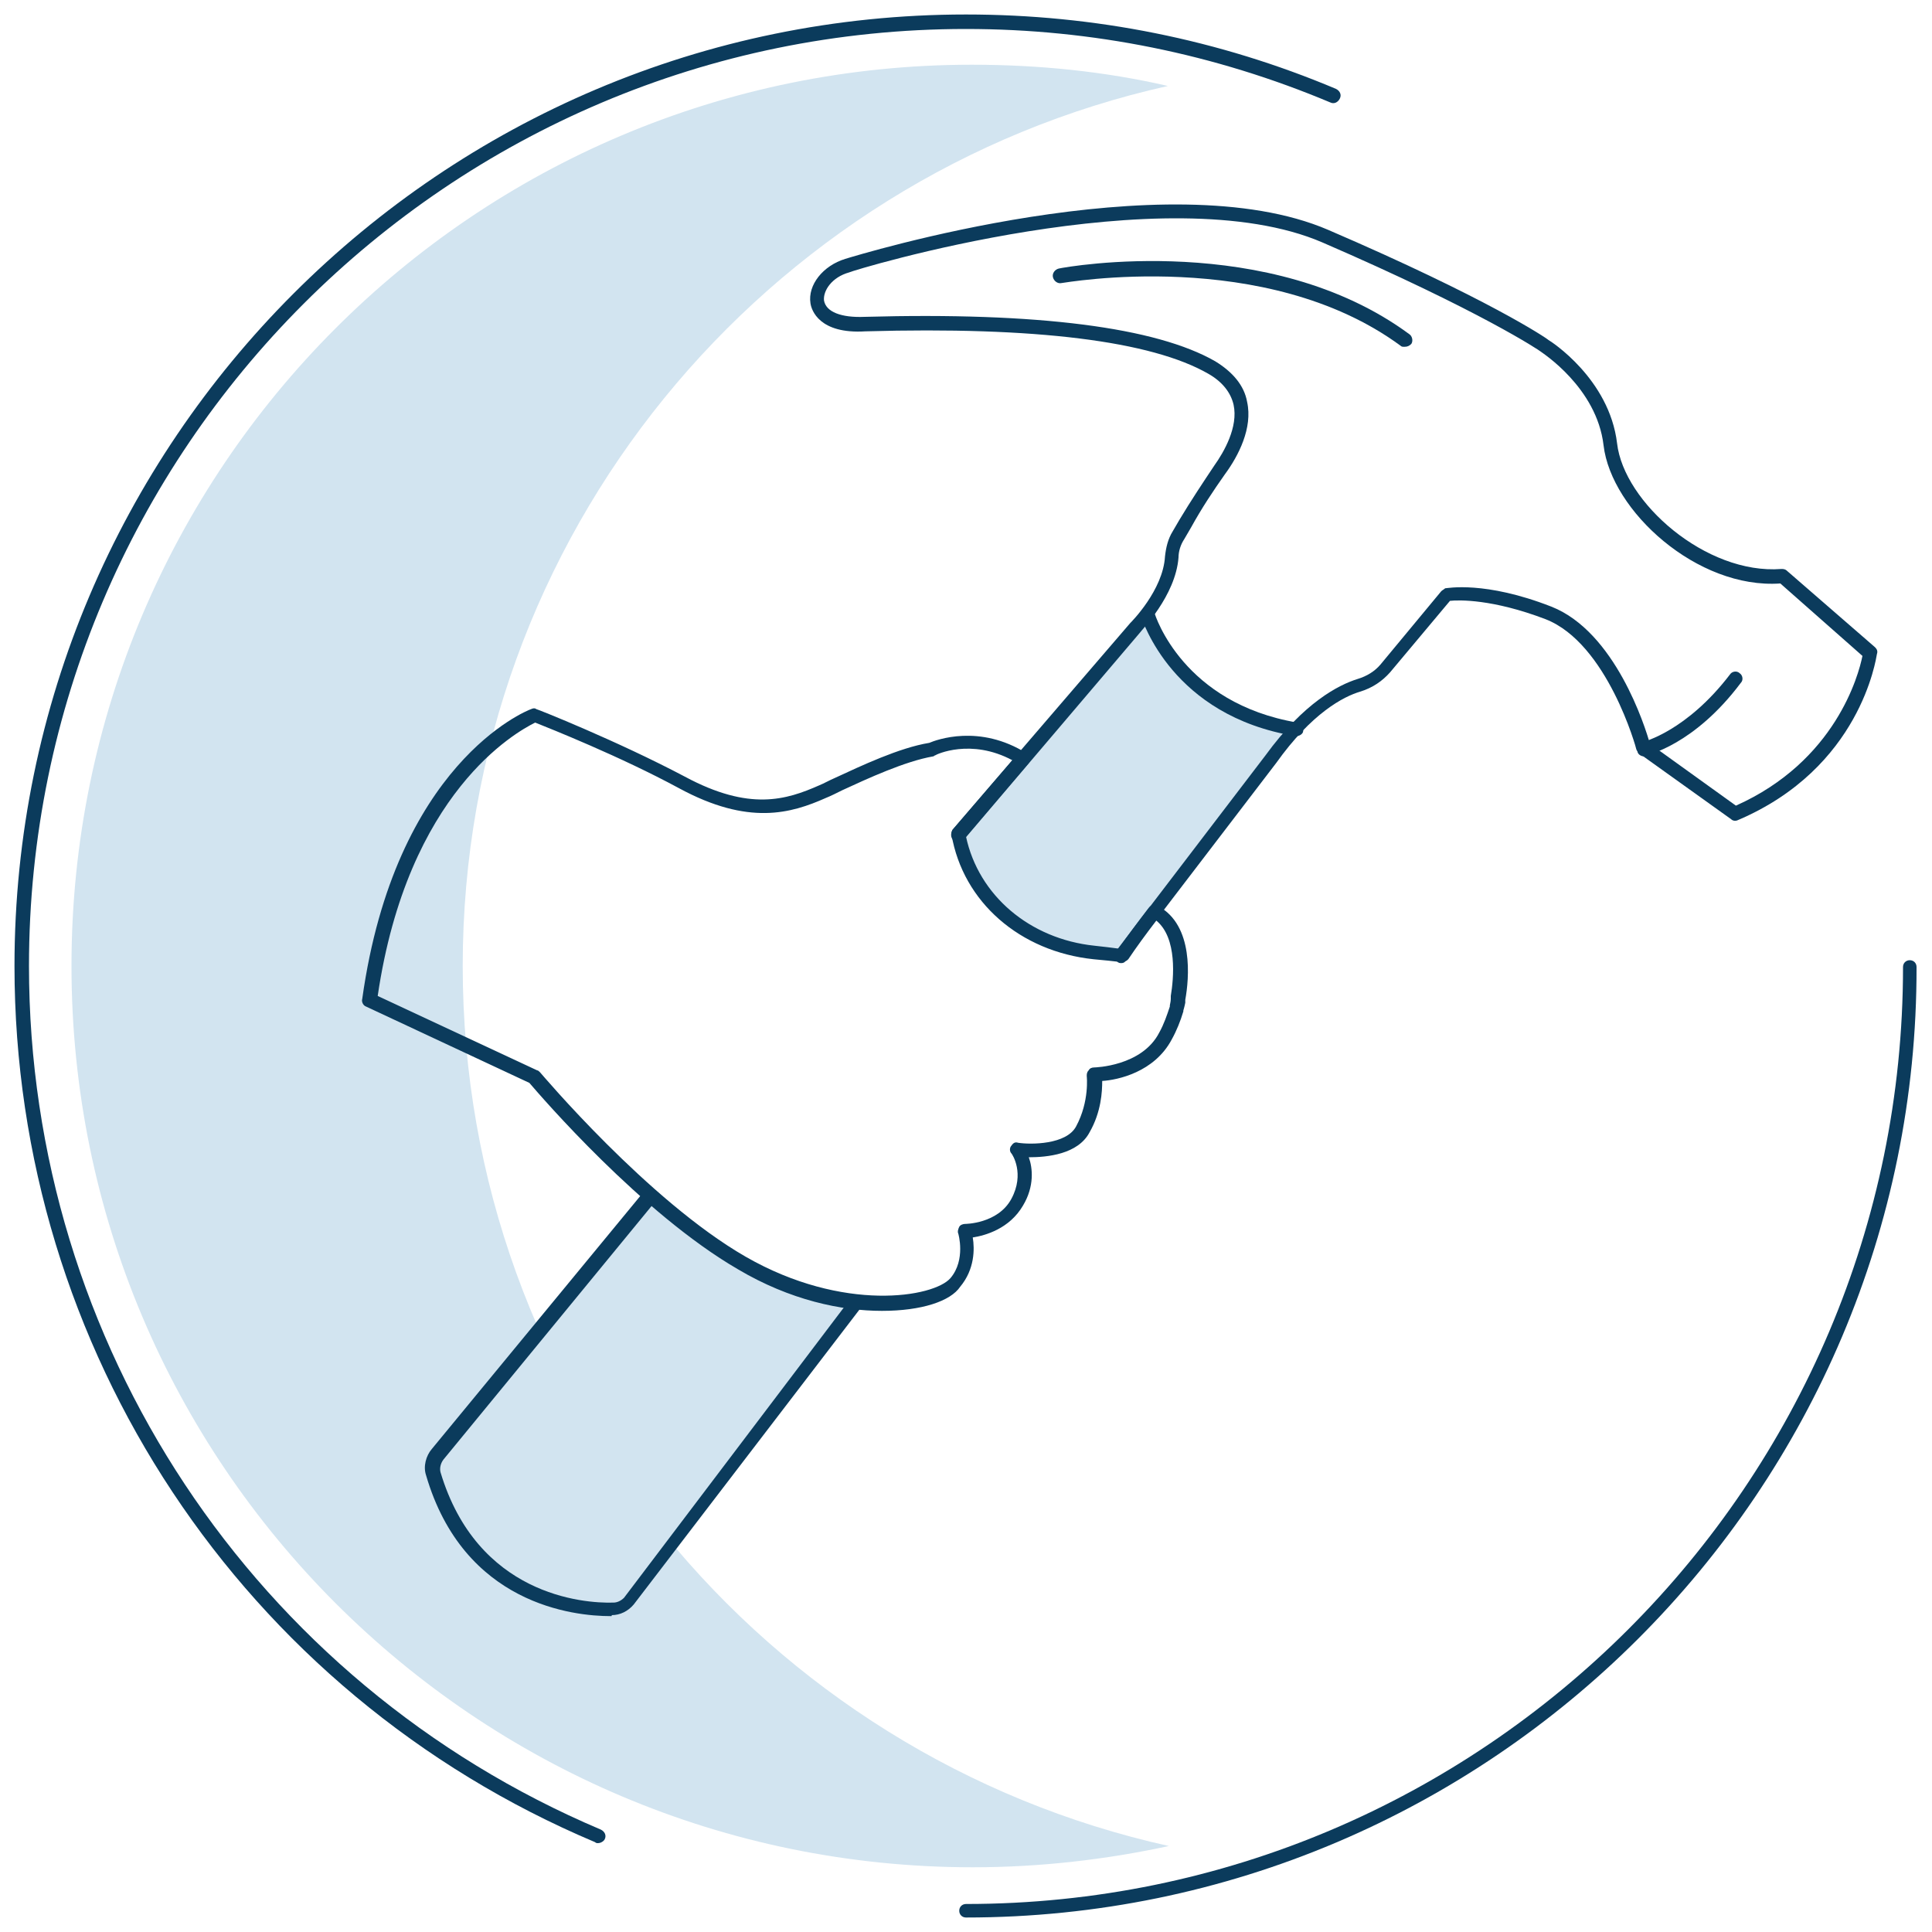 <svg xmlns="http://www.w3.org/2000/svg" xmlns:xlink="http://www.w3.org/1999/xlink" id="Layer_1" x="0px" y="0px" viewBox="0 0 200 200" xml:space="preserve"><g>	<g>		<path fill="#D2E4F0" d="M47.9,100c0-44.6,31.3-81.8,73-91.1c-6.5-1.5-13.3-2.2-20.3-2.2C49.1,6.7,7.4,48.5,7.4,100   s41.8,93.3,93.3,93.3c7,0,13.8-0.8,20.3-2.2C79.1,181.8,47.9,144.6,47.9,100z"></path>	</g>	<g>		<path fill="#0B3B5C" d="M61.9,190.8c-0.1,0-0.2,0-0.3-0.1C25.1,175.3,1.5,139.7,1.5,100C1.5,45.7,45.7,1.5,100,1.5   c13.3,0,26.2,2.6,38.3,7.7c0.4,0.2,0.6,0.6,0.4,1c-0.2,0.4-0.6,0.6-1,0.4C125.8,5.6,113.1,3,100,3C46.5,3,3,46.5,3,100   c0,39.1,23.3,74.2,59.2,89.4c0.4,0.2,0.6,0.6,0.4,1C62.5,190.6,62.2,190.8,61.9,190.8z"></path>	</g>	<g>		<path fill="#0B3B5C" d="M100,198.5c-0.4,0-0.7-0.3-0.7-0.7c0-0.4,0.3-0.7,0.7-0.7c53.5,0,97-43.5,97-97c0-0.4,0.3-0.7,0.7-0.7   s0.7,0.3,0.7,0.7C198.5,154.3,154.3,198.5,100,198.5z"></path>	</g>	<g>		<g>			<g>				<g>					<path fill="#D2E4F0" d="M134.2,75.4c-12.5-2.1-15.4-11.9-15.4-11.9h0c-0.7,0.9-1.2,1.5-1.2,1.5l-11.7,13.7l0,0l-6.7,7.7      c1.2,7,7.1,11.5,14,12.2c1.1,0.1,2,0.2,2.8,0.3l0,0l3.5-4.6c0,0,0,0,0,0l0,0l12.1-15.8C132.5,77.4,133.4,76.3,134.2,75.4      L134.2,75.4z"></path>				</g>			</g>			<g>				<path fill="#D2E4F0" d="M76.8,130.8c-3.2-1.9-6.6-4.4-9.6-7.1l0,0l-22,26.8c-0.5,0.6-0.6,1.3-0.4,2     c3.9,13.2,15.2,14.1,18.7,14.1c0.7,0,1.3-0.3,1.7-0.8l23.5-30.7l-0.4-0.2C84.8,134.3,80.8,133.1,76.8,130.8z"></path>			</g>		</g>		<g>			<path fill="#0B3B5C" d="M116.1,99.7c-0.2,0-0.3,0-0.5-0.2c-0.3-0.3-0.4-0.7-0.1-1L131,78.2c4-5.5,7.6-7.3,9.5-7.9    c1-0.3,1.8-0.8,2.4-1.5l6.3-7.6c0.1-0.1,0.3-0.2,0.4-0.3c0.2,0,4.1-0.8,11,1.9c6.6,2.6,9.7,12.4,10.2,14.2l8.9,6.4    c10.3-4.6,12.7-13.5,13.1-15.5l-8.5-7.5c-8.6,0.6-17.5-7.5-18.3-14.3c-0.7-6-6.4-9.6-6.5-9.7c-0.1-0.1-6.2-4.2-22.6-11.3    c-16.2-7-48.7,2.9-49,3.1c-1.8,0.5-2.7,1.9-2.6,2.9c0.2,1.2,1.8,1.8,4.2,1.7c18-0.5,30.2,1.1,36.3,4.6c1.8,1.1,3,2.5,3.3,4.2    c0.6,2.7-0.9,5.6-2.3,7.5c-1.2,1.7-2.4,3.5-3.5,5.5l-0.7,1.2c-0.4,0.6-0.6,1.3-0.6,1.9c-0.3,4-3.9,7.6-4,7.8L99.8,86.9    c-0.3,0.3-0.7,0.3-1.1,0.1c-0.3-0.3-0.3-0.7-0.1-1.1l18.4-21.4c0.1-0.1,3.4-3.4,3.6-6.9c0.1-0.9,0.3-1.8,0.8-2.6l0.7-1.2    c1.2-2,2.4-3.8,3.6-5.6c1-1.4,2.5-4,2-6.3c-0.3-1.3-1.2-2.4-2.6-3.2c-5.9-3.4-17.9-4.9-35.5-4.4c-4.8,0.3-5.6-2.2-5.7-2.9    c-0.3-1.9,1.3-3.9,3.6-4.6c1.3-0.4,33.3-10.2,50-3c16.5,7.1,22.6,11.2,22.8,11.4c0.2,0.1,6.3,4,7.1,10.7c0.7,6.1,9.2,13.6,17,13    c0.2,0,0.4,0,0.6,0.2l9.1,7.9c0.2,0.2,0.3,0.4,0.2,0.7c-0.1,0.5-1.7,11.8-14.4,17.2c-0.2,0.1-0.5,0.1-0.7-0.1l-9.5-6.8    c-0.1-0.1-0.2-0.2-0.3-0.4c0-0.1-3-11-9.4-13.5c-5.5-2.1-9-2-9.9-1.9l-6.2,7.4c-0.8,0.9-1.8,1.6-3.1,2c-1.7,0.5-5,2.2-8.7,7.4    l-15.6,20.4C116.5,99.6,116.3,99.7,116.1,99.7z"></path>		</g>		<g>			<path fill="#0B3B5C" d="M63.2,167.3c-3.8,0-15.2-1.2-19.1-14.6c-0.3-0.9,0-2,0.6-2.7l22-26.7c0.3-0.3,0.7-0.4,1.1-0.1    c0.3,0.3,0.4,0.7,0.1,1.1l-22,26.8c-0.3,0.4-0.4,0.9-0.3,1.3c3.8,12.7,14.7,13.6,17.9,13.5c0.4,0,0.8-0.2,1.1-0.5L88,134.5    c0.3-0.3,0.7-0.4,1-0.1c0.3,0.3,0.4,0.7,0.1,1l-23.5,30.7c-0.6,0.7-1.4,1.1-2.3,1.1C63.4,167.3,63.3,167.3,63.2,167.3z"></path>		</g>		<g>			<path fill="#0B3B5C" d="M91.3,135.7c-4.2,0-9.5-1.1-14.9-4.3c-10-5.8-20.4-17.9-21.6-19.3l-16.9-7.9c-0.3-0.1-0.5-0.5-0.4-0.8    C40.9,79.1,54.4,73.6,55,73.4c0.2-0.1,0.4-0.1,0.5,0c0.1,0,8.4,3.3,15.4,7c6.7,3.6,10.5,2.4,13.9,0.9c0.5-0.2,1-0.5,1.7-0.8    c2.6-1.2,6.6-3.1,9.7-3.6c0.7-0.3,5.2-2,10.1,1.1c0.2,0.1,0.3,0.3,0.3,0.5c0,0.2,0,0.4-0.2,0.6l-6.4,7.5    c1.3,6.1,6.6,10.6,13.3,11.3c0.9,0.1,1.8,0.2,2.5,0.3c0.9-1.3,2.1-2.9,3.1-4.2c0.2-0.3,0.6-0.4,1-0.2c3.7,2,3.2,7.5,2.8,9.7    l0,0.3l-0.7-0.1l0.7,0.1c-0.1,0.5-0.2,0.8-0.2,0.8c0,0,0,0,0,0.1c-0.3,1-0.7,2-1.2,2.9c-1.8,3.4-5.6,4.2-7.2,4.3    c0,1.1-0.1,3.2-1.3,5.3c-1.2,2.3-4.4,2.6-6.3,2.6c0.4,1.1,0.6,3-0.6,5c-1.4,2.4-3.9,3.1-5.2,3.3c0.2,1.2,0.2,3.3-1.3,5.1    C98.4,134.7,95.4,135.7,91.3,135.7z M39.1,103.1l16.5,7.7c0.1,0,0.2,0.1,0.3,0.2c0.1,0.1,11.2,13.3,21.3,19.1    c10.1,5.8,19.5,4.2,21.2,2.2c1.6-1.9,0.8-4.6,0.8-4.6c-0.1-0.2,0-0.5,0.1-0.7c0.1-0.2,0.4-0.3,0.6-0.3c0,0,3.4,0,4.8-2.6    c1.4-2.6,0.1-4.6,0-4.7c-0.2-0.2-0.2-0.6,0-0.8c0.2-0.3,0.4-0.4,0.7-0.3c1.3,0.2,5,0.2,6-1.7c1.4-2.6,1.1-5.2,1.1-5.2    c0-0.2,0-0.4,0.2-0.6c0.1-0.2,0.3-0.3,0.6-0.3c0,0,4.9-0.1,6.7-3.6c0.5-0.9,0.8-1.8,1.1-2.7c0,0,0,0,0-0.1c0-0.1,0.1-0.4,0.1-0.7    l0,0c0,0,0-0.1,0-0.1l0-0.2c0.3-1.8,0.7-6-1.5-7.8c-1,1.3-2.1,2.8-2.9,4c-0.2,0.2-0.4,0.3-0.7,0.3c-0.8-0.1-1.8-0.2-2.9-0.3    c-7.6-0.8-13.5-5.9-14.7-12.9c0-0.2,0-0.4,0.2-0.6l6.1-7.1c-4.3-2.3-7.9-0.6-8-0.5c-0.1,0-0.1,0.1-0.2,0.1    c-2.9,0.5-6.8,2.3-9.4,3.5c-0.6,0.3-1.2,0.6-1.7,0.8c-3.6,1.6-8,2.9-15.2-1c-6.1-3.3-13.4-6.2-14.9-6.8    C53.4,75.8,42.2,82,39.1,103.1z M121.9,103.7L121.9,103.7L121.9,103.7z"></path>		</g>		<g>			<path fill="#0B3B5C" d="M170.2,78.3c-0.3,0-0.7-0.2-0.7-0.6c-0.1-0.4,0.2-0.8,0.6-0.9c0,0,4.5-1.1,9-7c0.2-0.3,0.7-0.4,1-0.1    c0.3,0.2,0.4,0.7,0.1,1c-4.8,6.4-9.7,7.5-9.9,7.5C170.3,78.2,170.2,78.3,170.2,78.3z"></path>		</g>		<g>			<path fill="#0B3B5C" d="M145.4,35.9c-0.2,0-0.3,0-0.4-0.1c-14-10.3-34.9-6.5-35.1-6.5c-0.4,0.1-0.8-0.2-0.9-0.6    c-0.1-0.4,0.2-0.8,0.6-0.9c0.9-0.2,21.8-3.9,36.3,6.8c0.3,0.2,0.4,0.7,0.2,1C145.9,35.8,145.7,35.9,145.4,35.9z"></path>		</g>		<g>			<path fill="#0B3B5C" d="M134.2,76.2c0,0-0.1,0-0.1,0c-12.8-2.1-15.8-12-16-12.4c-0.1-0.4,0.1-0.8,0.5-0.9    c0.4-0.1,0.8,0.1,0.9,0.5c0.1,0.4,3,9.4,14.8,11.4c0.4,0.1,0.7,0.5,0.6,0.9C134.9,75.9,134.6,76.2,134.2,76.2z"></path>		</g>	</g></g></svg>